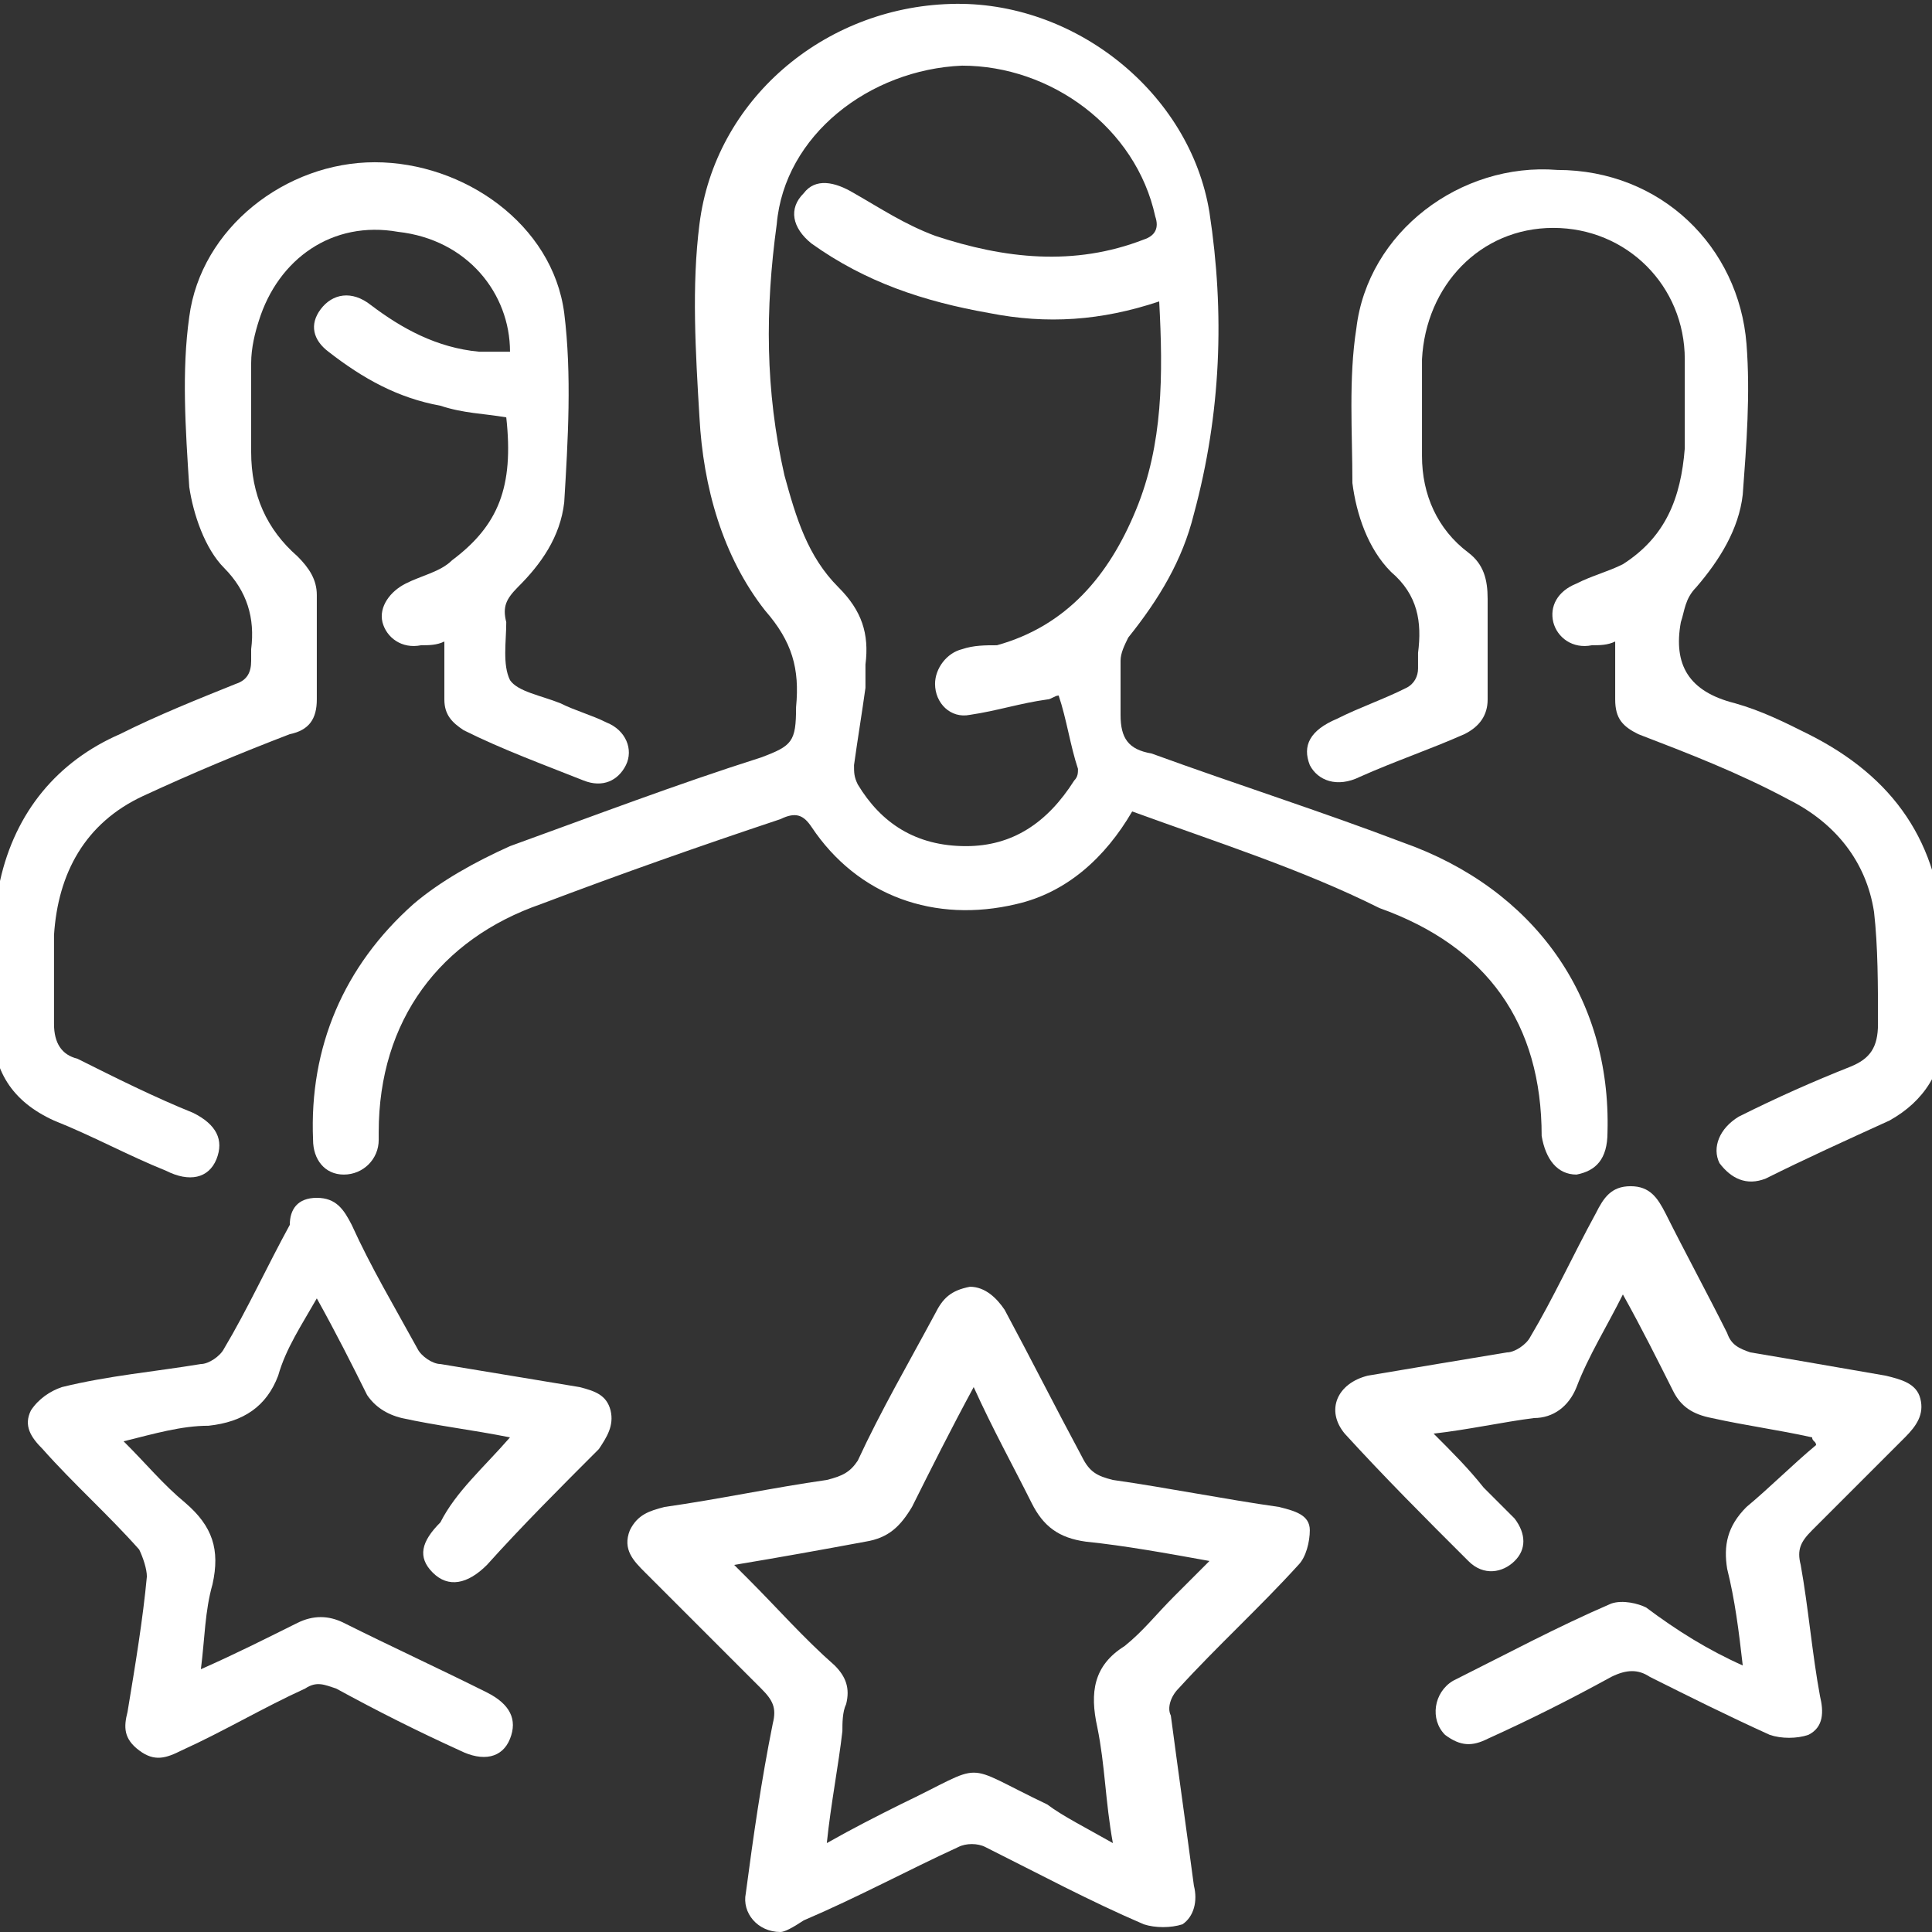 <?xml version="1.0" encoding="UTF-8"?>
<svg xmlns="http://www.w3.org/2000/svg" xmlns:xlink="http://www.w3.org/1999/xlink" width="50px" height="50px" viewBox="0 0 50 50" version="1.1">
<rect x="0" y="0" width="50" height="50" fill="#333333" stroke="none"/>
<g id="surface1">
<path style=" stroke:none;fill-rule:nonzero;fill:rgb(100%,100%,100%);fill-opacity:1;" d="M 29.301 21 C 28.602 22.199 27.602 23.102 26.301 23.398 C 24.199 23.898 22.199 23.199 21 21.398 C 20.801 21.102 20.602 21 20.199 21.199 C 18.102 21.898 16.102 22.602 14 23.398 C 11.398 24.301 9.801 26.398 9.801 29.301 C 9.801 29.398 9.801 29.398 9.801 29.5 C 9.801 30 9.398 30.398 8.898 30.398 C 8.398 30.398 8.102 30 8.102 29.5 C 8 27.102 8.898 25 10.699 23.398 C 11.398 22.801 12.301 22.301 13.199 21.898 C 15.398 21.102 17.5 20.301 19.699 19.602 C 20.5 19.301 20.602 19.199 20.602 18.301 C 20.699 17.301 20.5 16.602 19.801 15.801 C 18.699 14.398 18.199 12.602 18.102 10.801 C 18 9.102 17.898 7.398 18.102 5.801 C 18.5 2.602 21.301 0.199 24.602 0.102 C 27.801 0 30.801 2.398 31.301 5.5 C 31.699 8.102 31.602 10.699 30.898 13.301 C 30.602 14.5 30 15.5 29.199 16.5 C 29.102 16.699 29 16.898 29 17.102 C 29 17.602 29 18 29 18.5 C 29 19.102 29.199 19.398 29.801 19.5 C 32 20.301 34.199 21 36.301 21.801 C 39.699 23 41.699 25.801 41.602 29.301 C 41.602 30 41.301 30.301 40.801 30.398 C 40.301 30.398 40 30 39.898 29.398 C 39.898 26.5 38.5 24.5 35.699 23.5 C 33.699 22.5 31.5 21.801 29.301 21 Z M 30 7.801 C 28.5 8.301 27.102 8.398 25.602 8.102 C 23.898 7.801 22.398 7.301 21 6.301 C 20.5 5.898 20.398 5.398 20.801 5 C 21.102 4.602 21.602 4.699 22.102 5 C 22.801 5.398 23.398 5.801 24.199 6.102 C 26 6.699 27.801 6.898 29.602 6.199 C 29.898 6.102 30 5.898 29.898 5.602 C 29.398 3.301 27.199 1.699 24.898 1.699 C 22.5 1.801 20.301 3.5 20.102 5.801 C 19.801 8 19.801 10.102 20.301 12.301 C 20.602 13.398 20.898 14.398 21.699 15.199 C 22.301 15.801 22.5 16.398 22.398 17.199 C 22.398 17.398 22.398 17.602 22.398 17.801 C 22.301 18.5 22.199 19.102 22.102 19.801 C 22.102 20 22.102 20.102 22.199 20.301 C 22.801 21.301 23.699 21.898 25 21.898 C 26.199 21.898 27.102 21.301 27.801 20.199 C 27.898 20.102 27.898 20 27.898 19.898 C 27.699 19.301 27.602 18.602 27.398 18 C 27.301 18 27.199 18.102 27.102 18.102 C 26.398 18.199 25.801 18.398 25.102 18.5 C 24.602 18.602 24.199 18.199 24.199 17.699 C 24.199 17.301 24.5 16.898 24.898 16.801 C 25.199 16.699 25.5 16.699 25.801 16.699 C 27.602 16.199 28.699 14.898 29.398 13.199 C 30.102 11.5 30.102 9.699 30 7.801 Z M 30 7.801 "/>
<path style=" stroke:none;fill-rule:nonzero;fill:rgb(100%,100%,100%);fill-opacity:1;" d="M 11.5 16.602 C 11.301 16.699 11.102 16.699 10.898 16.699 C 10.398 16.801 10 16.5 9.898 16.102 C 9.801 15.699 10.102 15.301 10.5 15.102 C 10.898 14.898 11.398 14.801 11.699 14.5 C 12.898 13.602 13.301 12.602 13.102 10.801 C 12.5 10.699 12 10.699 11.398 10.5 C 10.301 10.301 9.398 9.801 8.5 9.102 C 8.102 8.801 8 8.398 8.301 8 C 8.602 7.602 9.102 7.5 9.602 7.898 C 10.398 8.5 11.301 9 12.398 9.102 C 12.699 9.102 12.898 9.102 13.199 9.102 C 13.199 7.602 12.102 6.199 10.301 6 C 8.602 5.699 7.199 6.699 6.699 8.301 C 6.602 8.602 6.5 9 6.5 9.398 C 6.5 10.199 6.5 10.898 6.5 11.699 C 6.5 12.801 6.898 13.699 7.699 14.398 C 8 14.699 8.199 15 8.199 15.398 C 8.199 16.301 8.199 17.199 8.199 18.102 C 8.199 18.602 8 18.898 7.5 19 C 6.199 19.5 5 20 3.699 20.602 C 2.199 21.301 1.5 22.602 1.398 24.199 C 1.398 25 1.398 25.699 1.398 26.5 C 1.398 27 1.602 27.301 2 27.398 C 3 27.898 4 28.398 5 28.801 C 5.602 29.102 5.801 29.5 5.602 30 C 5.398 30.5 4.898 30.602 4.301 30.301 C 3.301 29.898 2.398 29.398 1.398 29 C 0.301 28.5 -0.199 27.699 -0.199 26.5 C -0.199 25.301 -0.199 24 0 22.801 C 0.398 21 1.5 19.699 3.102 19 C 4.102 18.5 5.102 18.102 6.102 17.699 C 6.398 17.602 6.5 17.398 6.5 17.102 C 6.5 17 6.5 16.898 6.5 16.801 C 6.602 16 6.398 15.301 5.801 14.699 C 5.301 14.199 5 13.301 4.898 12.602 C 4.801 11.102 4.699 9.602 4.898 8.199 C 5.199 5.898 7.398 4.199 9.699 4.199 C 12 4.199 14.301 5.801 14.602 8.102 C 14.801 9.699 14.699 11.398 14.602 13 C 14.5 13.898 14 14.602 13.398 15.199 C 13.102 15.5 13 15.699 13.102 16.102 C 13.102 16.602 13 17.199 13.199 17.602 C 13.398 17.898 14 18 14.5 18.199 C 14.898 18.398 15.301 18.5 15.699 18.699 C 16.199 18.898 16.398 19.398 16.199 19.801 C 16 20.199 15.602 20.398 15.102 20.199 C 14.102 19.801 13 19.398 12 18.898 C 11.699 18.699 11.5 18.5 11.5 18.102 C 11.5 17.602 11.5 17.102 11.5 16.602 Z M 11.5 16.602 "/>
<path style=" stroke:none;fill-rule:nonzero;fill:rgb(100%,100%,100%);fill-opacity:1;" d="M 41.801 16.602 C 41.602 16.699 41.398 16.699 41.199 16.699 C 40.699 16.801 40.301 16.5 40.199 16.102 C 40.102 15.699 40.301 15.301 40.801 15.102 C 41.199 14.898 41.602 14.801 42 14.602 C 43.102 13.898 43.5 12.898 43.602 11.602 C 43.602 10.801 43.602 10.102 43.602 9.301 C 43.602 7.398 42.102 5.898 40.199 5.898 C 38.301 5.898 36.898 7.398 36.801 9.301 C 36.801 10.102 36.801 10.898 36.801 11.801 C 36.801 12.801 37.199 13.699 38 14.301 C 38.398 14.602 38.5 15 38.5 15.5 C 38.5 16.398 38.5 17.301 38.5 18.102 C 38.5 18.5 38.301 18.801 37.898 19 C 37 19.398 36.102 19.699 35.199 20.102 C 34.602 20.398 34.102 20.199 33.898 19.801 C 33.699 19.301 33.898 18.898 34.602 18.602 C 35.199 18.301 35.801 18.102 36.398 17.801 C 36.602 17.699 36.699 17.5 36.699 17.301 C 36.699 17.199 36.699 17.102 36.699 16.898 C 36.801 16.102 36.699 15.398 36 14.801 C 35.398 14.199 35.102 13.301 35 12.5 C 35 11.199 34.898 9.801 35.102 8.5 C 35.398 6 37.801 4.199 40.301 4.398 C 43 4.398 45 6.398 45.199 8.898 C 45.301 10.199 45.199 11.5 45.102 12.801 C 45 13.699 44.5 14.5 43.898 15.199 C 43.602 15.5 43.602 15.801 43.5 16.102 C 43.301 17.199 43.699 17.898 44.898 18.199 C 45.602 18.398 46.199 18.699 46.801 19 C 49 20.102 50.199 21.801 50.301 24.301 C 50.301 25.102 50.301 25.898 50.301 26.699 C 50.301 27.699 49.801 28.5 48.898 29 C 47.801 29.5 46.699 30 45.699 30.5 C 45.199 30.699 44.801 30.5 44.5 30.102 C 44.301 29.699 44.5 29.199 45 28.898 C 46 28.398 46.898 28 47.898 27.602 C 48.398 27.398 48.602 27.102 48.602 26.5 C 48.602 25.5 48.602 24.5 48.5 23.602 C 48.301 22.301 47.5 21.301 46.301 20.699 C 45 20 43.699 19.5 42.398 19 C 42 18.801 41.801 18.602 41.801 18.102 C 41.801 17.602 41.801 17.102 41.801 16.602 Z M 41.801 16.602 "/>
<path style=" stroke:none;fill-rule:nonzero;fill:rgb(100%,100%,100%);fill-opacity:1;" d="M 20.199 50 C 19.602 50 19.199 49.5 19.301 49 C 19.5 47.5 19.699 46.102 20 44.602 C 20.102 44.199 20 44 19.699 43.699 C 18.699 42.699 17.699 41.699 16.699 40.699 C 16.398 40.398 16.102 40.102 16.301 39.602 C 16.5 39.199 16.801 39.102 17.199 39 C 18.602 38.801 20 38.5 21.398 38.301 C 21.801 38.199 22 38.102 22.199 37.801 C 22.801 36.5 23.5 35.301 24.199 34 C 24.398 33.602 24.602 33.398 25.102 33.301 C 25.5 33.301 25.801 33.602 26 33.898 C 26.699 35.199 27.301 36.398 28 37.699 C 28.199 38.102 28.398 38.199 28.801 38.301 C 30.199 38.5 31.699 38.801 33.102 39 C 33.5 39.102 33.898 39.199 33.898 39.602 C 33.898 39.898 33.801 40.301 33.602 40.5 C 32.602 41.602 31.5 42.602 30.5 43.699 C 30.301 43.898 30.199 44.199 30.301 44.398 C 30.5 45.898 30.699 47.301 30.898 48.801 C 31 49.199 30.898 49.602 30.602 49.801 C 30.301 49.898 29.898 49.898 29.602 49.801 C 28.199 49.199 26.898 48.5 25.5 47.801 C 25.301 47.699 25 47.699 24.801 47.801 C 23.5 48.398 22.199 49.102 20.801 49.699 C 20.5 49.898 20.301 50 20.199 50 Z M 28.801 47.699 C 28.602 46.602 28.602 45.699 28.398 44.699 C 28.199 43.801 28.301 43.102 29.102 42.602 C 29.602 42.199 29.898 41.801 30.398 41.301 C 30.699 41 31 40.699 31.301 40.398 C 30.199 40.199 29.102 40 28.102 39.898 C 27.398 39.801 27 39.5 26.699 38.898 C 26.199 37.898 25.699 37 25.199 35.898 C 24.602 37 24.102 38 23.602 39 C 23.301 39.5 23 39.801 22.398 39.898 C 21.301 40.102 20.199 40.301 19 40.5 C 19.199 40.699 19.301 40.801 19.398 40.898 C 20.102 41.602 20.801 42.398 21.602 43.102 C 21.898 43.398 22 43.699 21.898 44.102 C 21.801 44.301 21.801 44.602 21.801 44.801 C 21.699 45.699 21.5 46.699 21.398 47.699 C 22.102 47.301 22.699 47 23.301 46.699 C 25.602 45.602 24.801 45.602 27.102 46.699 C 27.5 47 28.102 47.301 28.801 47.699 Z M 28.801 47.699 "/>
<path style=" stroke:none;fill-rule:nonzero;fill:rgb(100%,100%,100%);fill-opacity:1;" d="M 45.102 43.102 C 45 42.199 44.898 41.398 44.699 40.602 C 44.602 40 44.699 39.5 45.199 39 C 45.801 38.5 46.398 37.898 47 37.398 C 47 37.301 46.898 37.301 46.898 37.199 C 46 37 45.199 36.898 44.301 36.699 C 43.801 36.602 43.5 36.398 43.301 36 C 42.898 35.199 42.5 34.398 42 33.5 C 41.602 34.301 41.102 35.102 40.801 35.898 C 40.602 36.398 40.199 36.699 39.699 36.699 C 38.898 36.801 38 37 37.102 37.102 C 37.602 37.602 38 38 38.398 38.5 C 38.699 38.801 38.898 39 39.199 39.301 C 39.5 39.699 39.5 40.102 39.199 40.398 C 38.898 40.699 38.398 40.801 38 40.398 C 36.898 39.301 35.801 38.199 34.801 37.102 C 34.301 36.5 34.602 35.801 35.398 35.602 C 36.602 35.398 37.801 35.199 39 35 C 39.199 35 39.5 34.801 39.602 34.602 C 40.199 33.602 40.699 32.5 41.301 31.398 C 41.5 31 41.699 30.699 42.199 30.699 C 42.699 30.699 42.898 31 43.102 31.398 C 43.602 32.398 44.199 33.5 44.699 34.5 C 44.801 34.801 45 34.898 45.301 35 C 46.5 35.199 47.602 35.398 48.801 35.602 C 49.199 35.699 49.602 35.801 49.699 36.199 C 49.801 36.602 49.602 36.898 49.301 37.199 C 48.5 38 47.699 38.801 46.898 39.602 C 46.602 39.898 46.5 40.102 46.602 40.5 C 46.801 41.602 46.898 42.801 47.102 43.898 C 47.199 44.301 47.199 44.699 46.801 44.898 C 46.5 45 46.102 45 45.801 44.898 C 44.699 44.398 43.699 43.898 42.699 43.398 C 42.398 43.199 42.102 43.199 41.699 43.398 C 40.602 44 39.602 44.5 38.5 45 C 38.102 45.199 37.801 45.199 37.398 44.898 C 37 44.5 37.102 43.801 37.602 43.5 C 39 42.801 40.301 42.102 41.699 41.5 C 42 41.398 42.398 41.5 42.602 41.602 C 43.398 42.199 44.199 42.699 45.102 43.102 Z M 45.102 43.102 "/>
<path style=" stroke:none;fill-rule:nonzero;fill:rgb(100%,100%,100%);fill-opacity:1;" d="M 13.199 37.199 C 12.199 37 11.301 36.898 10.398 36.699 C 10 36.602 9.699 36.398 9.5 36.102 C 9.102 35.301 8.699 34.5 8.199 33.602 C 7.801 34.301 7.398 34.898 7.199 35.602 C 6.898 36.398 6.301 36.801 5.398 36.898 C 4.699 36.898 4 37.102 3.199 37.301 C 3.801 37.898 4.199 38.398 4.801 38.898 C 5.5 39.5 5.699 40.102 5.5 41 C 5.301 41.699 5.301 42.398 5.199 43.199 C 6.102 42.801 6.898 42.398 7.699 42 C 8.102 41.801 8.5 41.801 8.898 42 C 10.102 42.602 11.398 43.199 12.602 43.801 C 13.199 44.102 13.398 44.5 13.199 45 C 13 45.5 12.5 45.602 11.898 45.301 C 10.801 44.801 9.801 44.301 8.699 43.699 C 8.398 43.602 8.199 43.5 7.898 43.699 C 6.801 44.199 5.801 44.801 4.699 45.301 C 4.301 45.5 4 45.602 3.602 45.301 C 3.199 45 3.199 44.699 3.301 44.301 C 3.5 43.102 3.699 41.898 3.801 40.801 C 3.801 40.602 3.699 40.301 3.602 40.102 C 2.801 39.199 1.898 38.398 1.102 37.5 C 0.801 37.199 0.602 36.898 0.801 36.5 C 1 36.199 1.301 36 1.602 35.898 C 2.801 35.602 4 35.5 5.199 35.301 C 5.398 35.301 5.699 35.102 5.801 34.898 C 6.398 33.898 6.898 32.801 7.5 31.699 C 7.5 31.301 7.699 31 8.199 31 C 8.699 31 8.898 31.301 9.102 31.699 C 9.602 32.801 10.199 33.801 10.801 34.898 C 10.898 35.102 11.199 35.301 11.398 35.301 C 12.602 35.5 13.801 35.699 15 35.898 C 15.398 36 15.699 36.102 15.801 36.5 C 15.898 36.898 15.699 37.199 15.5 37.5 C 14.5 38.5 13.5 39.5 12.602 40.5 C 12.102 41 11.602 41.102 11.199 40.699 C 10.801 40.301 10.898 39.898 11.398 39.398 C 11.801 38.602 12.5 38 13.199 37.199 Z M 13.199 37.199 "/>
</g>
</svg>
